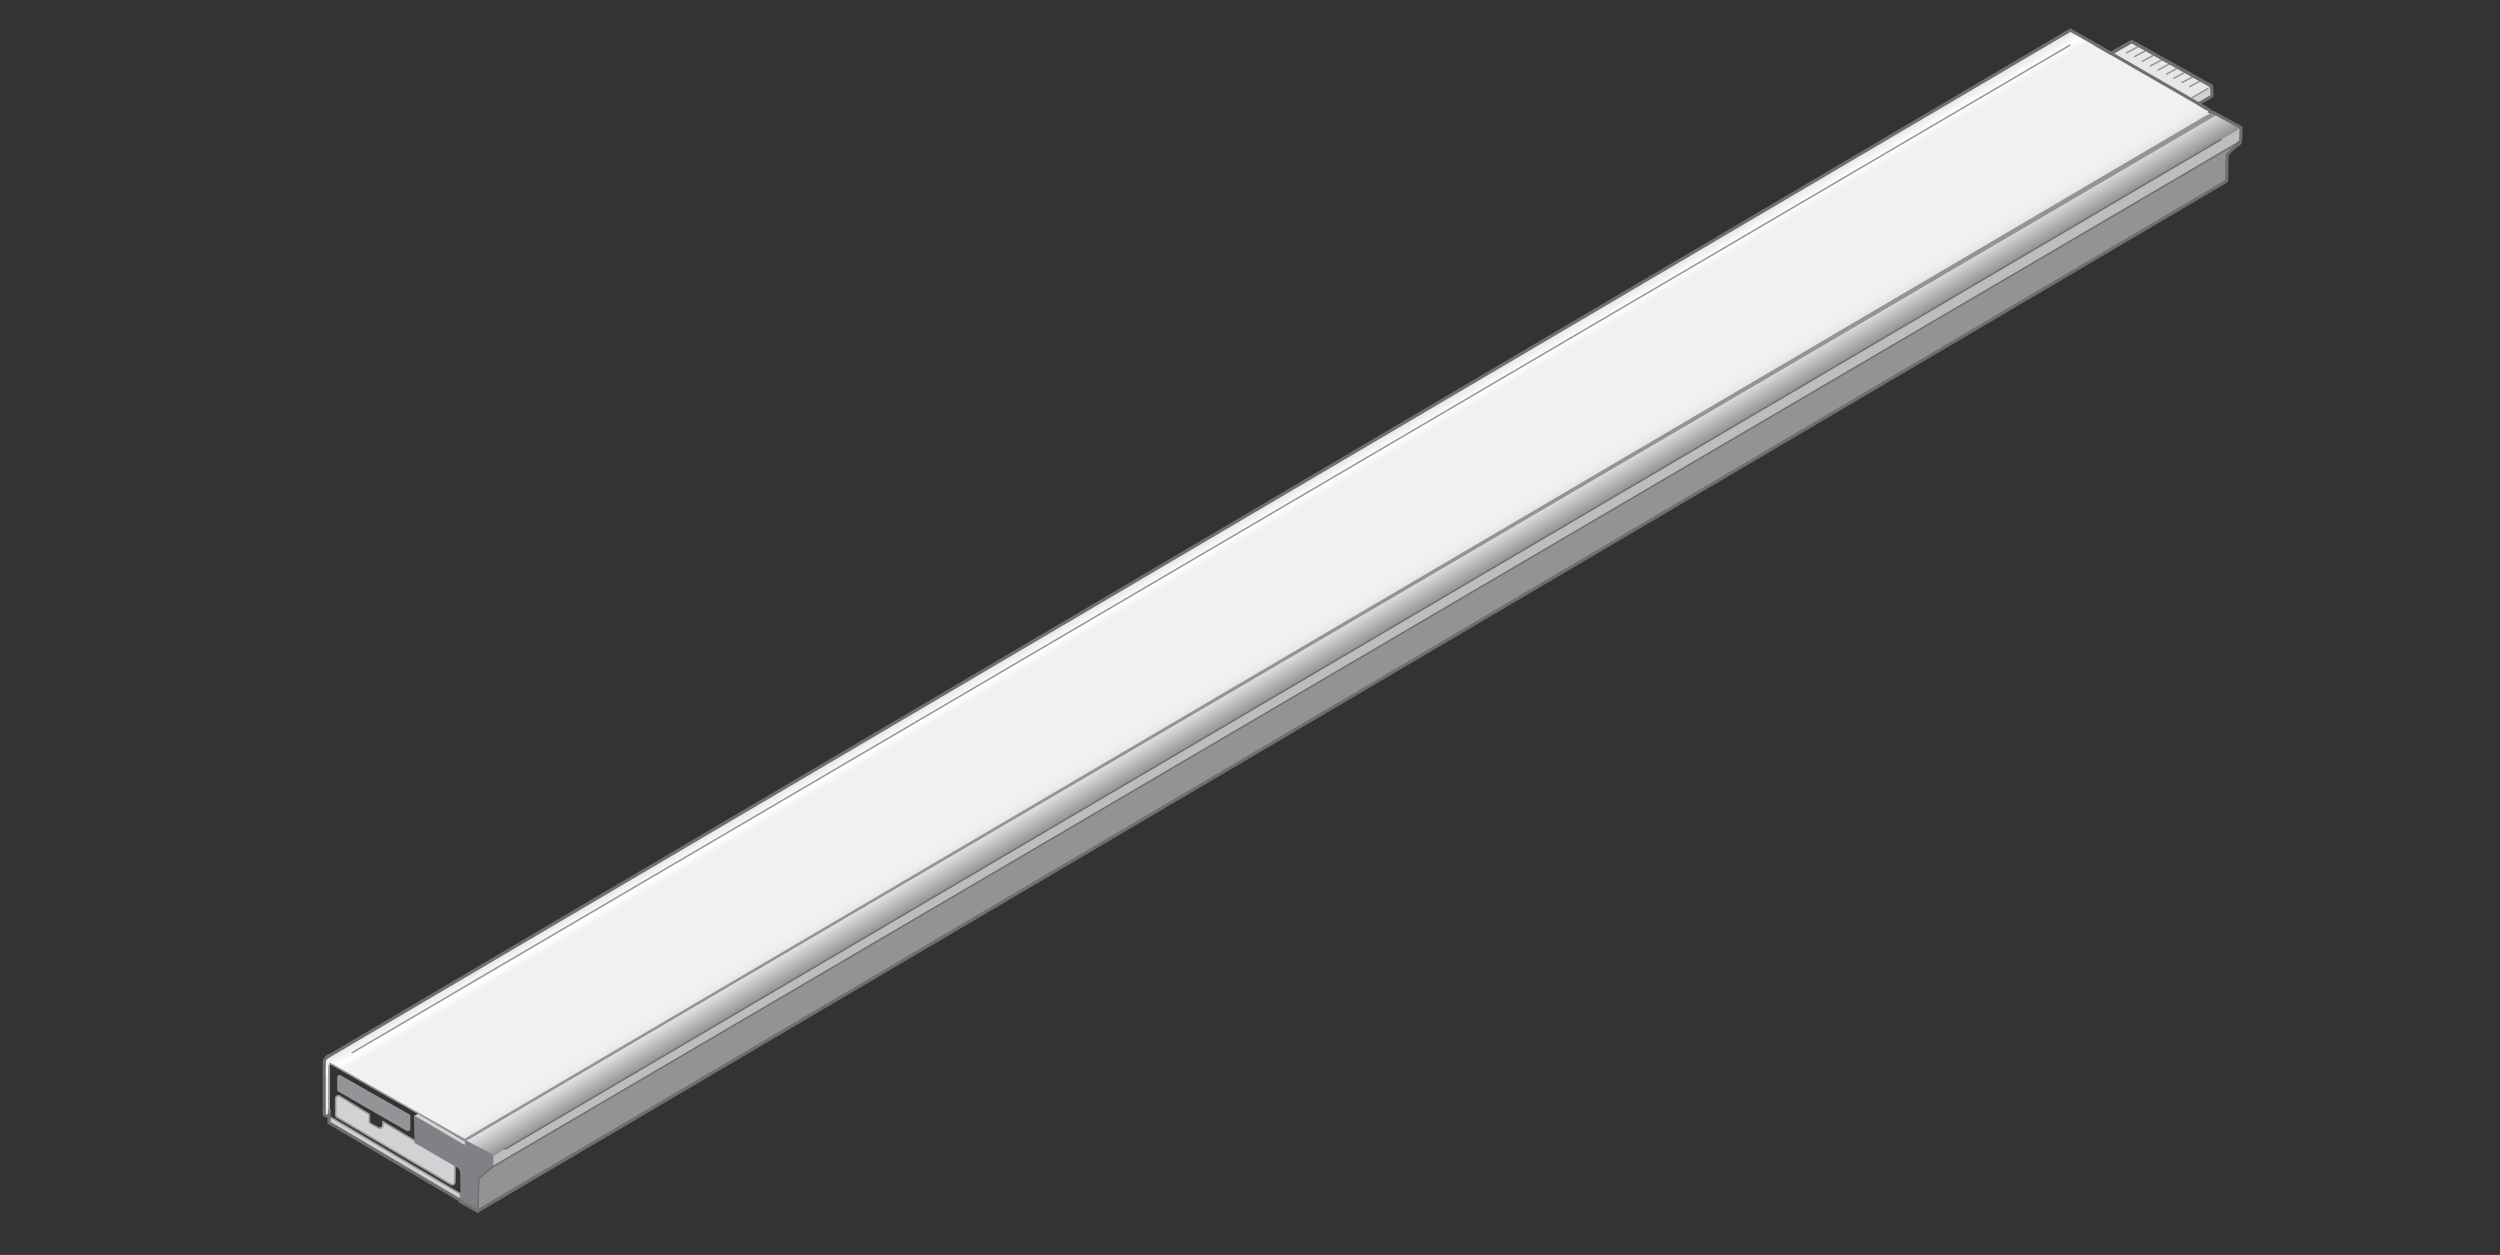 <?xml version="1.0" encoding="utf-8"?>
<!-- Generator: Adobe Illustrator 22.0.1, SVG Export Plug-In . SVG Version: 6.00 Build 0)  -->
<svg version="1.1" id="Layer_1" xmlns="http://www.w3.org/2000/svg" xmlns:xlink="http://www.w3.org/1999/xlink" x="0px" y="0px"
	 viewBox="0 0 481.9 241.9" style="enable-background:new 0 0 481.9 241.9;" xml:space="preserve">
<rect x="0" y="0" width="481.9" height="241.9" fill="#333333" stroke="none"/>
<style type="text/css">
	.st0{fill:#D1D2D3;}
	.st1{fill:url(#SVGID_1_);}
	.st2{fill:url(#SVGID_2_);}
	.st3{fill:#D0D2D3;}
	.st4{fill:#E6E7E8;}
	.st5{fill:none;stroke:#979797;stroke-width:0.3;stroke-linecap:round;stroke-linejoin:round;}
	.st6{fill:none;stroke:#6D6F70;stroke-width:0.6;stroke-linecap:round;stroke-linejoin:round;}
	.st7{fill:#BBBDBF;}
	.st8{fill:#929497;}
	.st9{fill:#D1D2D3;stroke:#979797;stroke-width:0.3;stroke-linecap:round;stroke-linejoin:round;}
	.st10{fill:#808184;}
	.st11{fill:none;stroke:#6D6F70;stroke-width:0.3;stroke-linecap:round;stroke-linejoin:round;}
</style>
<g>
	<polygon class="st0" points="79.8,215.1 80.6,214.7 89.8,220.1 89.7,220.9 	"/>
	<linearGradient id="SVGID_1_" gradientUnits="userSpaceOnUse" x1="236.613" y1="101.671" x2="257.1" y2="136.45">
		<stop  offset="0" style="stop-color:#919395"/>
		<stop  offset="0" style="stop-color:#E6E7E8"/>
		<stop  offset="5.612245e-02" style="stop-color:#FFFFFF"/>
		<stop  offset="9.183674e-02" style="stop-color:#F1F1F2"/>
		<stop  offset="0.599" style="stop-color:#F1F1F2"/>
		<stop  offset="0.641" style="stop-color:#EEEEEF"/>
		<stop  offset="0.673" style="stop-color:#E4E5E6"/>
		<stop  offset="0.702" style="stop-color:#D4D6D7"/>
		<stop  offset="0.707" style="stop-color:#D0D2D3"/>
		<stop  offset="0.809" style="stop-color:#919395"/>
		<stop  offset="0.969" style="stop-color:#919395"/>
	</linearGradient>
	<polygon class="st1" points="399.2,5.9 62.5,204.2 62.5,214.9 63.5,215.4 63.5,204.8 92.2,221.3 92.2,233.6 429.3,35 429.3,29.8 
		432,27.7 432,24.6 429.3,23.2 	"/>
	<linearGradient id="SVGID_2_" gradientUnits="userSpaceOnUse" x1="236.613" y1="101.671" x2="257.1" y2="136.45">
		<stop  offset="0" style="stop-color:#919395"/>
		<stop  offset="0" style="stop-color:#E6E7E8"/>
		<stop  offset="5.612245e-02" style="stop-color:#FFFFFF"/>
		<stop  offset="9.183674e-02" style="stop-color:#F1F1F2"/>
		<stop  offset="0.599" style="stop-color:#F1F1F2"/>
		<stop  offset="0.641" style="stop-color:#EEEEEF"/>
		<stop  offset="0.673" style="stop-color:#E4E5E6"/>
		<stop  offset="0.702" style="stop-color:#D4D6D7"/>
		<stop  offset="0.707" style="stop-color:#D0D2D3"/>
		<stop  offset="0.809" style="stop-color:#919395"/>
		<stop  offset="0.969" style="stop-color:#919395"/>
	</linearGradient>
	<polygon class="st2" points="399.2,5.9 62.5,204.2 62.5,214.9 63.5,215.4 63.5,204.8 92.2,221.3 92.2,233.6 429.3,35 429.3,29.8 
		432,27.7 432,24.6 429.3,23.2 	"/>
	<polygon class="st3" points="422.2,19 426.2,16.7 426.2,18.6 423.8,19.9 	"/>
	<polygon class="st4" points="426.3,16.6 410.9,8 406.9,10.3 422.1,19.1 426.3,16.6 	"/>
	<line class="st5" x1="89.8" y1="219.8" x2="425.5" y2="22.3"/>
	<path class="st5" d="M404.2,44.5"/>
	<polyline class="st6" points="425,20.7 426,21.3 426,21.6 	"/>
	<line class="st6" x1="404" y1="8.6" x2="425" y2="20.7"/>
	<polyline class="st6" points="63,203.8 399.1,5.8 406.6,10.1 	"/>
	<path class="st6" d="M64.7,205.6"/>
	<path class="st6" d="M63.4,215l-0.3,0.2l-0.6-0.3v-10.1c0-0.5,0.3-0.9,0.7-1.2l0.1-0.1"/>
	<line class="st6" x1="426" y1="21.6" x2="426.2" y2="21.7"/>
	<line class="st5" x1="422.6" y1="18.8" x2="425.5" y2="17.1"/>
	<polyline class="st6" points="406.9,10.3 410.9,8 426.3,16.6 	"/>
	<polyline class="st6" points="426.3,16.6 426.4,18.5 423.8,20 425.3,20.9 	"/>
	<line class="st5" x1="414.5" y1="12.7" x2="417" y2="11.4"/>
	<line class="st5" x1="416" y1="13.5" x2="418.4" y2="12.2"/>
	<line class="st5" x1="417.6" y1="14.3" x2="419.8" y2="13.1"/>
	<line class="st5" x1="419" y1="15.1" x2="421.4" y2="13.8"/>
	<line class="st5" x1="409.9" y1="10.2" x2="412.3" y2="8.9"/>
	<line class="st5" x1="411.5" y1="10.9" x2="413.7" y2="9.7"/>
	<line class="st5" x1="413" y1="11.8" x2="415.4" y2="10.5"/>
	<line class="st5" x1="420.6" y1="15.9" x2="422.9" y2="14.7"/>
	<line class="st5" x1="422.1" y1="16.7" x2="424.3" y2="15.5"/>
	<path class="st4" d="M422.4,19.1"/>
	<polyline class="st6" points="406.9,10.3 410.9,8 426.3,16.6 	"/>
	<polyline class="st7" points="95,222.8 95,224.9 431.9,27.2 431.9,24.7 95.1,222.8 	"/>
	<line class="st5" x1="67.9" y1="202.9" x2="399" y2="8.7"/>
	<polyline class="st8" points="89.8,219.8 89.4,219.6 426.5,21.6 427.4,22.1 	"/>
	<polyline class="st9" points="92.1,233.4 88.8,231.6 88.7,231.3 88.7,230.1 63.5,215.2 63.4,216.4 	"/>
	<path class="st8" d="M78.4,218l-13.2-7.6c-0.1-0.1-0.2-0.2-0.2-0.4v-2.3c0-0.4,0.4-0.6,0.7-0.4l13.2,7.5c0.1,0.1,0.2,0.2,0.2,0.4
		v2.5C79.1,217.9,78.7,218.2,78.4,218z"/>
	<g>
		<path class="st9" d="M87.4,224.3l-13.6-8.1v0.7c0,0.4-0.5,0.7-0.9,0.5l-1.4-0.8c-0.2-0.1-0.3-0.3-0.3-0.5c0,0,0-1,0-1.3l-5.7-3.5
			c-0.4-0.2-0.8,0-0.8,0.5v3.1c0,0.2,0.1,0.4,0.3,0.5l21.9,12.9c0.4,0.2,0.8,0,0.8-0.5v-3.1C87.6,224.5,87.5,224.4,87.4,224.3z"/>
	</g>
	<path class="st10" d="M92.1,233.4l-3.3-1.8l-0.1-5.6c0-0.3-0.2-0.7-0.5-0.9l-8.3-4.8l-0.1-5.3l9.7,5.7l0.2-0.3l0.1-0.6l5.3,2.8v2.2
		l-2.8,2.4L92.1,233.4z"/>
	<polyline class="st11" points="95.1,224.8 92.3,227.2 92.1,233.4 	"/>
	<polyline class="st6" points="63.5,215.2 63.4,216.4 88.6,231.3 63.4,216.4 63.5,214 	"/>
	<polyline class="st6" points="92.1,233.5 88.7,231.6 88.6,231.3 	"/>
	<path class="st5" d="M89.8,219.8L64,205.2c-0.3-0.2-0.6,0-0.6,0.4l0,8.8"/>
	<polyline class="st6" points="426.5,21.6 426.9,21.8 432,24.6 431.9,27.2 429.3,29.8 429.2,34.9 92.1,233.4 	"/>
	<path class="st11" d="M429.3,29.8"/>
	<path class="st11" d="M95.1,224.8"/>
	<line class="st11" x1="95" y1="224.9" x2="431.9" y2="27.2"/>
	<line class="st11" x1="97.4" y1="221.5" x2="428.1" y2="26.9"/>
</g>
</svg>
